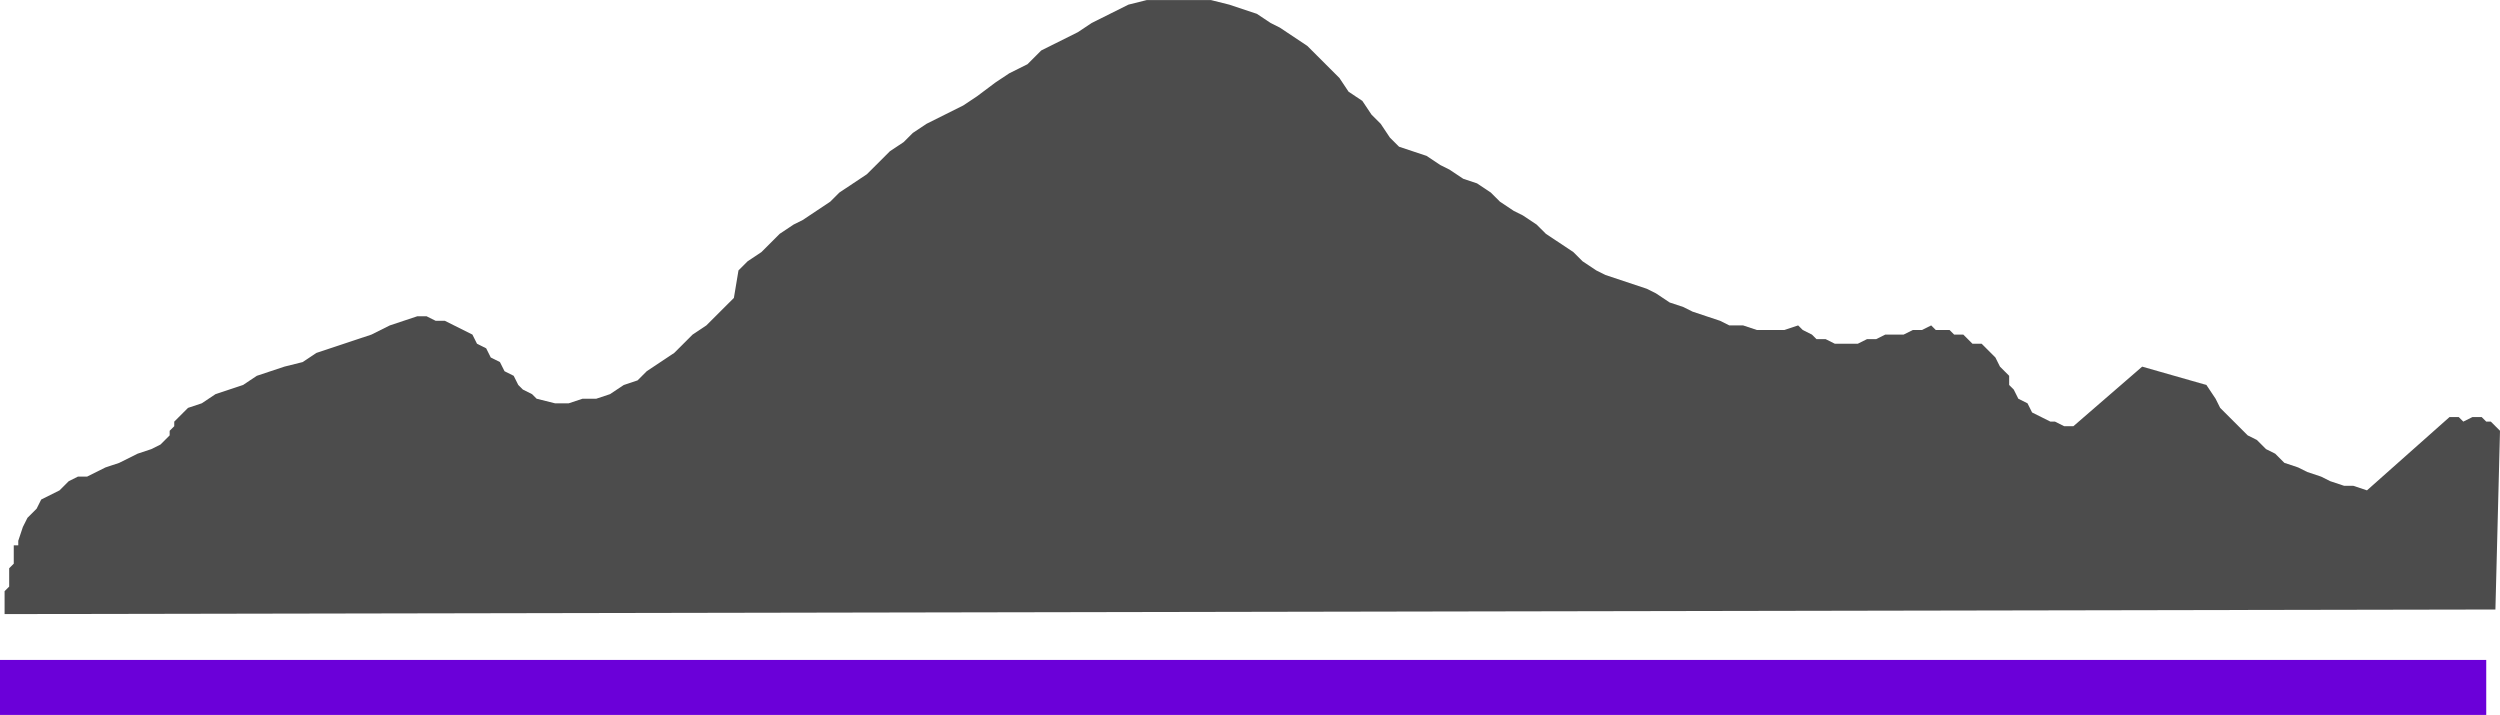 <svg xmlns="http://www.w3.org/2000/svg" fill-rule="evenodd" height="1.624in" preserveAspectRatio="none" stroke-linecap="round" viewBox="0 0 545 156" width="5.679in"><style>.pen1{stroke:none}</style><path class="pen1" style="fill:#4c4c4c" d="m544 133 1-39-1-1-1-1h-1l-1-1h-2l-2 1-1-1h-2l-18 16-3-1h-2l-3-1-2-1-3-1-2-1-3-1-2-2-2-1-2-2-2-1-2-2-2-2-2-2-1-2-2-3-14-4-15 13h-2l-2-1h-1l-2-1-2-1-1-2-2-1-1-2-1-1v-2l-1-1-1-1-1-2-1-1-1-1-1-1h-2l-1-1-1-1h-2l-1-1h-3l-1-1-2 1h-2l-2 1h-4l-2 1h-2l-2 1h-5l-2-1h-2l-1-1-2-1-1-1-3 1h-6l-3-1h-3l-2-1-3-1-3-1-2-1-3-1-3-2-2-1-3-1-3-1-3-1-2-1-3-2-2-2-3-2-3-2-2-2-3-2-2-1-3-2-2-2-3-2-3-1-3-2-2-1-3-2-3-1-3-1-2-2-2-3-2-2-2-3-3-2-2-3-2-2-3-3-2-2-3-2-3-2-2-1-3-2-3-1-3-1-4-1h-14l-4 1-4 2-4 2-3 2-4 2-4 2-3 3-4 2-3 2-4 3-3 2-4 2-4 2-3 2-2 2-3 2-3 3-2 2-3 2-3 2-2 2-3 2-3 2-2 1-3 2-2 2-2 2-3 2-2 2-1 6-2 2-2 2-2 2-3 2-2 2-2 2-3 2-3 2-2 2-3 1-3 2-3 1h-3l-3 1h-3l-4-1-1-1-2-1-1-1-1-2-2-1-1-2-2-1-1-2-2-1-1-2-2-1-2-1-2-1h-2l-2-1h-2l-3 1-3 1-4 2-3 1-3 1-3 1-3 1-3 2-4 1-3 1-3 1-3 2-3 1-3 1-3 2-3 1-1 1-1 1-1 1v1l-1 1v1l-1 1-1 1-2 1-3 1-2 1-2 1-3 1-2 1-2 1h-2l-2 1-2 2-2 1-2 1-1 2-2 2-1 2-1 3v1H3v4l-1 1v4l-1 1v5l543-1z"/><path class="pen1" style="fill:#6b00d9" d="M0 144h542v12H0v-12z"/></svg>
